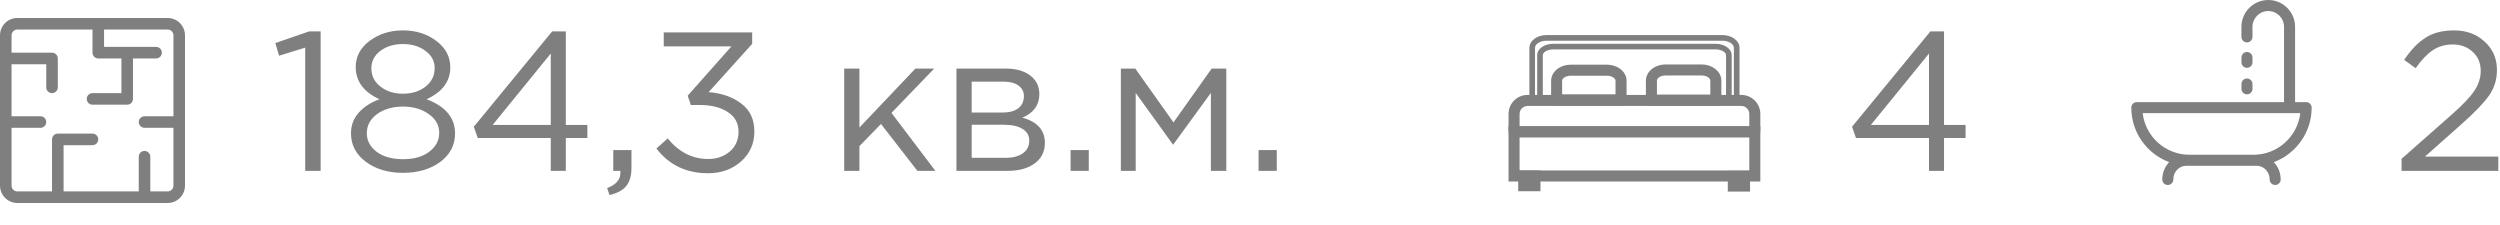 <?xml version="1.0" encoding="UTF-8"?> <svg xmlns="http://www.w3.org/2000/svg" width="278" height="25" viewBox="0 0 278 25" fill="none"><path d="M33.938 19V5.294L31.034 6.196L30.616 4.788L34.378 3.49H35.654V19H33.938ZM48.951 18.01C47.851 18.817 46.472 19.22 44.815 19.22C43.157 19.22 41.779 18.809 40.679 17.988C39.579 17.167 39.029 16.111 39.029 14.82C39.029 13.94 39.315 13.177 39.887 12.532C40.459 11.887 41.229 11.388 42.197 11.036C40.437 10.229 39.557 9.034 39.557 7.45C39.557 6.291 40.07 5.323 41.097 4.546C42.138 3.769 43.377 3.38 44.815 3.38C46.252 3.38 47.484 3.769 48.511 4.546C49.552 5.323 50.073 6.306 50.073 7.494C50.073 9.049 49.193 10.229 47.433 11.036C49.545 11.828 50.601 13.097 50.601 14.842C50.601 16.133 50.051 17.189 48.951 18.01ZM42.307 9.628C42.981 10.156 43.817 10.42 44.815 10.42C45.812 10.42 46.648 10.156 47.323 9.628C47.997 9.1 48.335 8.411 48.335 7.56C48.335 6.797 47.997 6.167 47.323 5.668C46.648 5.155 45.812 4.898 44.815 4.898C43.803 4.898 42.959 5.155 42.285 5.668C41.625 6.167 41.295 6.812 41.295 7.604C41.295 8.425 41.632 9.1 42.307 9.628ZM41.867 16.866C42.6 17.423 43.583 17.702 44.815 17.702C46.047 17.702 47.022 17.423 47.741 16.866C48.474 16.309 48.841 15.612 48.841 14.776C48.841 13.925 48.452 13.229 47.675 12.686C46.897 12.129 45.944 11.85 44.815 11.85C43.671 11.85 42.71 12.129 41.933 12.686C41.17 13.243 40.789 13.955 40.789 14.82C40.789 15.627 41.148 16.309 41.867 16.866ZM61.246 19V15.348H53.128L52.688 14.094L61.4 3.49H62.918V13.896H65.316V15.348H62.918V19H61.246ZM54.778 13.896H61.246V5.954L54.778 13.896ZM67.778 21.684L67.514 20.914C68.497 20.547 68.988 19.983 68.988 19.22V19H68.196V16.69H70.22V18.67C70.22 19.55 70.022 20.225 69.626 20.694C69.245 21.163 68.629 21.493 67.778 21.684ZM78.737 19.264C76.317 19.264 74.403 18.347 72.995 16.514L74.249 15.392C75.495 16.917 76.999 17.68 78.758 17.68C79.712 17.68 80.511 17.401 81.156 16.844C81.802 16.287 82.124 15.553 82.124 14.644C82.124 13.705 81.728 12.979 80.936 12.466C80.144 11.938 79.103 11.674 77.812 11.674H76.823L76.471 10.64L81.332 5.162H73.808V3.6H83.642V4.876L78.802 10.244C80.269 10.361 81.479 10.787 82.433 11.52C83.4 12.239 83.885 13.273 83.885 14.622C83.885 15.971 83.386 17.086 82.388 17.966C81.406 18.831 80.189 19.264 78.737 19.264ZM93.874 19V7.626H95.568V14.182L101.794 7.626H103.884L99.132 12.554L104.016 19H102.014L97.966 13.786L95.568 16.25V19H93.874ZM106.357 19V7.626H111.857C112.986 7.626 113.888 7.883 114.563 8.396C115.238 8.909 115.575 9.599 115.575 10.464C115.575 11.681 114.944 12.554 113.683 13.082C115.355 13.537 116.191 14.475 116.191 15.898C116.191 16.851 115.817 17.607 115.069 18.164C114.321 18.721 113.316 19 112.055 19H106.357ZM108.051 17.548H111.835C112.642 17.548 113.28 17.379 113.749 17.042C114.218 16.705 114.453 16.235 114.453 15.634C114.453 15.077 114.204 14.644 113.705 14.336C113.221 14.028 112.524 13.874 111.615 13.874H108.051V17.548ZM108.051 12.51H111.549C112.253 12.51 112.81 12.356 113.221 12.048C113.646 11.725 113.859 11.271 113.859 10.684C113.859 10.2 113.661 9.811 113.265 9.518C112.869 9.225 112.312 9.078 111.593 9.078H108.051V12.51ZM119.049 19V16.69H121.073V19H119.049ZM124.64 19V7.626H126.246L130.492 13.61L134.738 7.626H136.366V19H134.65V10.332L130.448 16.096L126.29 10.332V19H124.64ZM139.954 19V16.69H141.978V19H139.954Z" fill="#7F7F7F"></path><path d="M214.504 19V15.348H206.386L205.946 14.094L214.658 3.49H216.176V13.896H218.574V15.348H216.176V19H214.504ZM208.036 13.896H214.504V5.954L208.036 13.896Z" fill="#7F7F7F"></path><path d="M267.056 19V17.658L272.644 12.73C273.847 11.674 274.683 10.794 275.152 10.09C275.621 9.386 275.856 8.653 275.856 7.89C275.856 7.01 275.555 6.299 274.954 5.756C274.353 5.213 273.619 4.942 272.754 4.942C271.918 4.942 271.177 5.155 270.532 5.58C269.901 6.005 269.263 6.673 268.618 7.582L267.342 6.658C268.09 5.543 268.882 4.722 269.718 4.194C270.554 3.651 271.61 3.38 272.886 3.38C274.265 3.38 275.401 3.798 276.296 4.634C277.205 5.455 277.66 6.504 277.66 7.78C277.66 8.836 277.374 9.775 276.802 10.596C276.23 11.417 275.218 12.473 273.766 13.764L269.652 17.416H277.814V19H267.056Z" fill="#7F7F7F"></path><path d="M18.643 22.572H1.929C1.417 22.572 0.927 22.368 0.565 22.007C0.203 21.645 0 21.154 0 20.643V3.929C0 3.417 0.203 2.927 0.565 2.565C0.927 2.203 1.417 2 1.929 2H18.643C19.154 2 19.645 2.203 20.006 2.565C20.368 2.927 20.571 3.417 20.571 3.929V20.643C20.571 21.154 20.368 21.645 20.006 22.007C19.645 22.368 19.154 22.572 18.643 22.572ZM1.929 3.286C1.758 3.286 1.595 3.353 1.474 3.474C1.353 3.595 1.286 3.758 1.286 3.929V20.643C1.286 20.813 1.353 20.977 1.474 21.098C1.595 21.218 1.758 21.286 1.929 21.286H18.643C18.813 21.286 18.977 21.218 19.097 21.098C19.218 20.977 19.286 20.813 19.286 20.643V3.929C19.286 3.758 19.218 3.595 19.097 3.474C18.977 3.353 18.813 3.286 18.643 3.286H1.929Z" fill="#7F7F7F"></path><path d="M5.786 10.357C5.615 10.357 5.452 10.29 5.331 10.169C5.211 10.049 5.143 9.885 5.143 9.715V7.143H0.643C0.472 7.143 0.309 7.075 0.188 6.955C0.068 6.834 0 6.671 0 6.5C0 6.33 0.068 6.166 0.188 6.046C0.309 5.925 0.472 5.857 0.643 5.857H5.786C5.956 5.857 6.12 5.925 6.24 6.046C6.361 6.166 6.429 6.33 6.429 6.5V9.715C6.429 9.885 6.361 10.049 6.24 10.169C6.12 10.29 5.956 10.357 5.786 10.357Z" fill="#7F7F7F"></path><path d="M16.073 22.571C15.902 22.571 15.739 22.503 15.618 22.383C15.497 22.262 15.43 22.099 15.43 21.928V17.428C15.43 17.258 15.497 17.094 15.618 16.974C15.739 16.853 15.902 16.785 16.073 16.785C16.243 16.785 16.407 16.853 16.527 16.974C16.648 17.094 16.715 17.258 16.715 17.428V21.928C16.715 22.099 16.648 22.262 16.527 22.383C16.407 22.503 16.243 22.571 16.073 22.571Z" fill="#7F7F7F"></path><path d="M6.428 22.572C6.258 22.572 6.094 22.504 5.973 22.383C5.853 22.263 5.785 22.099 5.785 21.929V15.5C5.785 15.33 5.853 15.166 5.973 15.046C6.094 14.925 6.258 14.857 6.428 14.857H10.285C10.456 14.857 10.619 14.925 10.74 15.046C10.86 15.166 10.928 15.33 10.928 15.5C10.928 15.671 10.86 15.834 10.74 15.955C10.619 16.075 10.456 16.143 10.285 16.143H7.071V21.929C7.071 22.099 7.003 22.263 6.883 22.383C6.762 22.504 6.598 22.572 6.428 22.572Z" fill="#7F7F7F"></path><path d="M17.357 6.5H10.928C10.758 6.5 10.594 6.432 10.473 6.312C10.353 6.191 10.285 6.028 10.285 5.857V2.643C10.285 2.472 10.353 2.309 10.473 2.188C10.594 2.068 10.758 2 10.928 2C11.098 2 11.262 2.068 11.383 2.188C11.503 2.309 11.571 2.472 11.571 2.643V5.214H17.357C17.527 5.214 17.691 5.282 17.811 5.403C17.932 5.523 17.999 5.687 17.999 5.857C17.999 6.028 17.932 6.191 17.811 6.312C17.691 6.432 17.527 6.5 17.357 6.5Z" fill="#7F7F7F"></path><path d="M14.145 11.642H10.287C10.117 11.642 9.953 11.574 9.833 11.453C9.712 11.333 9.645 11.169 9.645 10.999C9.645 10.828 9.712 10.665 9.833 10.544C9.953 10.424 10.117 10.356 10.287 10.356H13.502V5.856C13.502 5.685 13.569 5.522 13.69 5.401C13.81 5.281 13.974 5.213 14.145 5.213C14.315 5.213 14.479 5.281 14.599 5.401C14.72 5.522 14.787 5.685 14.787 5.856V10.999C14.787 11.169 14.72 11.333 14.599 11.453C14.479 11.574 14.315 11.642 14.145 11.642Z" fill="#7F7F7F"></path><path d="M4.5 14.213H0.643C0.472 14.213 0.309 14.146 0.188 14.025C0.068 13.905 0 13.741 0 13.57C0 13.4 0.068 13.236 0.188 13.116C0.309 12.995 0.472 12.928 0.643 12.928H4.5C4.67 12.928 4.834 12.995 4.955 13.116C5.075 13.236 5.143 13.4 5.143 13.57C5.143 13.741 5.075 13.905 4.955 14.025C4.834 14.146 4.67 14.213 4.5 14.213Z" fill="#7F7F7F"></path><path d="M19.93 14.213H16.073C15.902 14.213 15.739 14.146 15.618 14.025C15.497 13.905 15.43 13.741 15.43 13.57C15.43 13.4 15.497 13.236 15.618 13.116C15.739 12.995 15.902 12.928 16.073 12.928H19.93C20.1 12.928 20.264 12.995 20.384 13.116C20.505 13.236 20.573 13.4 20.573 13.57C20.573 13.741 20.505 13.905 20.384 14.025C20.264 14.146 20.1 14.213 19.93 14.213Z" fill="#7F7F7F"></path><path d="M257.056 11.97C257.056 11.631 256.781 11.356 256.442 11.356H255.213V2.983C255.213 1.338 253.875 0 252.23 0C250.585 0 249.247 1.338 249.247 2.983V4.102C249.247 4.441 249.522 4.716 249.861 4.716C250.2 4.716 250.475 4.441 250.475 4.102V2.983C250.475 2.015 251.262 1.228 252.23 1.228C253.197 1.228 253.984 2.015 253.984 2.983V11.356H237.614C237.275 11.356 237 11.631 237 11.97C237 14.742 238.753 17.111 241.209 18.029C240.736 18.526 240.444 19.207 240.444 19.957C240.444 20.296 240.719 20.571 241.058 20.571C241.397 20.571 241.672 20.296 241.672 19.957C241.672 19.119 242.312 18.436 243.099 18.436C243.128 18.436 250.929 18.436 250.957 18.436C251.744 18.436 252.384 19.119 252.384 19.957C252.384 20.296 252.659 20.571 252.998 20.571C253.337 20.571 253.612 20.296 253.612 19.957C253.612 19.207 253.32 18.526 252.848 18.029C255.303 17.111 257.056 14.742 257.056 11.97ZM250.59 17.208H243.466C240.786 17.208 238.569 15.184 238.264 12.584H255.792C255.487 15.184 253.27 17.208 250.59 17.208Z" fill="#7F7F7F"></path><path d="M249.864 5.782C249.525 5.782 249.25 6.057 249.25 6.396V6.929C249.25 7.268 249.525 7.543 249.864 7.543C250.203 7.543 250.478 7.268 250.478 6.929V6.396C250.478 6.057 250.203 5.782 249.864 5.782Z" fill="#7F7F7F"></path><path d="M249.864 8.73C249.525 8.73 249.25 9.005 249.25 9.345V9.877C249.25 10.216 249.525 10.491 249.864 10.491C250.203 10.491 250.478 10.216 250.478 9.877V9.345C250.478 9.005 250.203 8.73 249.864 8.73Z" fill="#7F7F7F"></path><path d="M190.776 4.969C191.23 4.969 191.647 5.093 191.953 5.298C192.257 5.502 192.462 5.796 192.462 6.131V11.361H171.035V6.131C171.035 5.794 171.239 5.501 171.543 5.297C171.849 5.092 172.266 4.969 172.72 4.969H190.776ZM172.72 5.393C172.361 5.393 172.04 5.483 171.812 5.623C171.583 5.764 171.462 5.947 171.461 6.131V10.935H192.036V6.131C192.035 5.948 191.914 5.766 191.684 5.624C191.456 5.483 191.135 5.393 190.776 5.393H172.72Z" fill="#7F7F7F" stroke="#7F7F7F" stroke-width="0.2"></path><path d="M189.225 7.416C189.741 7.416 190.218 7.576 190.571 7.847C190.924 8.117 191.164 8.508 191.164 8.959V10.886C191.164 11.002 191.147 11.117 191.116 11.229L191.114 11.235L191.088 11.317L191.033 11.493H183.396L183.344 11.312L183.321 11.229V11.227C183.29 11.117 183.273 11.002 183.273 10.887V8.959L183.284 8.793C183.334 8.412 183.557 8.083 183.866 7.847C184.219 7.577 184.695 7.416 185.21 7.416H189.225ZM185.211 8.143C184.857 8.143 184.544 8.248 184.327 8.407C184.109 8.566 184.001 8.765 184.001 8.959V10.767H190.437V8.959C190.437 8.765 190.33 8.566 190.112 8.407C189.894 8.248 189.582 8.143 189.226 8.143H185.211Z" fill="#7F7F7F" stroke="#7F7F7F" stroke-width="0.5"></path><path d="M195.499 14.289V19.933H168V14.289H195.499ZM168.727 19.206H194.771V15.017H168.727V19.206Z" fill="#7F7F7F" stroke="#7F7F7F" stroke-width="0.5"></path><path d="M171.05 19.206V21.014H169.074V19.206H171.05ZM169.8 20.287H170.324V19.933H169.8V20.287Z" fill="#7F7F7F" stroke="#7F7F7F" stroke-width="0.5"></path><path d="M194.355 19.245V21.053H192.379V19.245H194.355ZM193.106 20.326H193.63V19.972H193.106V20.326Z" fill="#7F7F7F" stroke="#7F7F7F" stroke-width="0.5"></path><path d="M191.526 4C192.015 4 192.464 4.141 192.792 4.375C193.119 4.609 193.334 4.941 193.334 5.317V11.361H170.168V5.317C170.168 4.941 170.382 4.609 170.71 4.375C171.038 4.141 171.486 4 171.975 4H191.526ZM171.975 4.427C171.584 4.427 171.233 4.533 170.984 4.7C170.734 4.868 170.594 5.088 170.594 5.317V8.365H170.59L170.594 10.935H192.907V5.317C192.907 5.088 192.767 4.868 192.517 4.7C192.268 4.533 191.917 4.427 191.526 4.427H171.975Z" fill="#7F7F7F" stroke="#7F7F7F" stroke-width="0.2"></path><path d="M178.686 7.442C179.201 7.442 179.677 7.6 180.03 7.866C180.383 8.133 180.624 8.52 180.624 8.967V10.862C180.624 10.977 180.608 11.092 180.576 11.203L180.575 11.207L180.549 11.29L180.496 11.467H172.857L172.805 11.285L172.782 11.203L172.746 11.035C172.738 10.978 172.734 10.92 172.734 10.862V8.967L172.745 8.802C172.796 8.425 173.019 8.099 173.328 7.866C173.68 7.6 174.157 7.442 174.671 7.442H178.686ZM174.669 8.169C174.313 8.169 173.999 8.273 173.782 8.43C173.564 8.586 173.458 8.78 173.458 8.967V10.739H179.895V8.967C179.895 8.78 179.789 8.586 179.571 8.43C179.353 8.274 179.04 8.169 178.684 8.169H174.669Z" fill="#7F7F7F" stroke="#7F7F7F" stroke-width="0.5"></path><path d="M193.631 10.804C194.127 10.804 194.602 11 194.953 11.351C195.303 11.701 195.5 12.177 195.5 12.672V14.442C195.499 14.53 195.492 14.618 195.479 14.705L195.464 14.802L195.433 15.016H168.064L168.034 14.801L168.02 14.705L168.005 14.574C168.002 14.53 168 14.486 168 14.442V12.672C168 12.177 168.196 11.701 168.546 11.351C168.897 11 169.372 10.804 169.868 10.804H193.631ZM169.867 11.531C169.565 11.532 169.275 11.652 169.061 11.865C168.847 12.079 168.727 12.37 168.727 12.672V14.289H194.772V12.672C194.772 12.37 194.652 12.079 194.438 11.865C194.224 11.651 193.934 11.531 193.631 11.531H169.867Z" fill="#7F7F7F" stroke="#7F7F7F" stroke-width="0.5"></path></svg> 